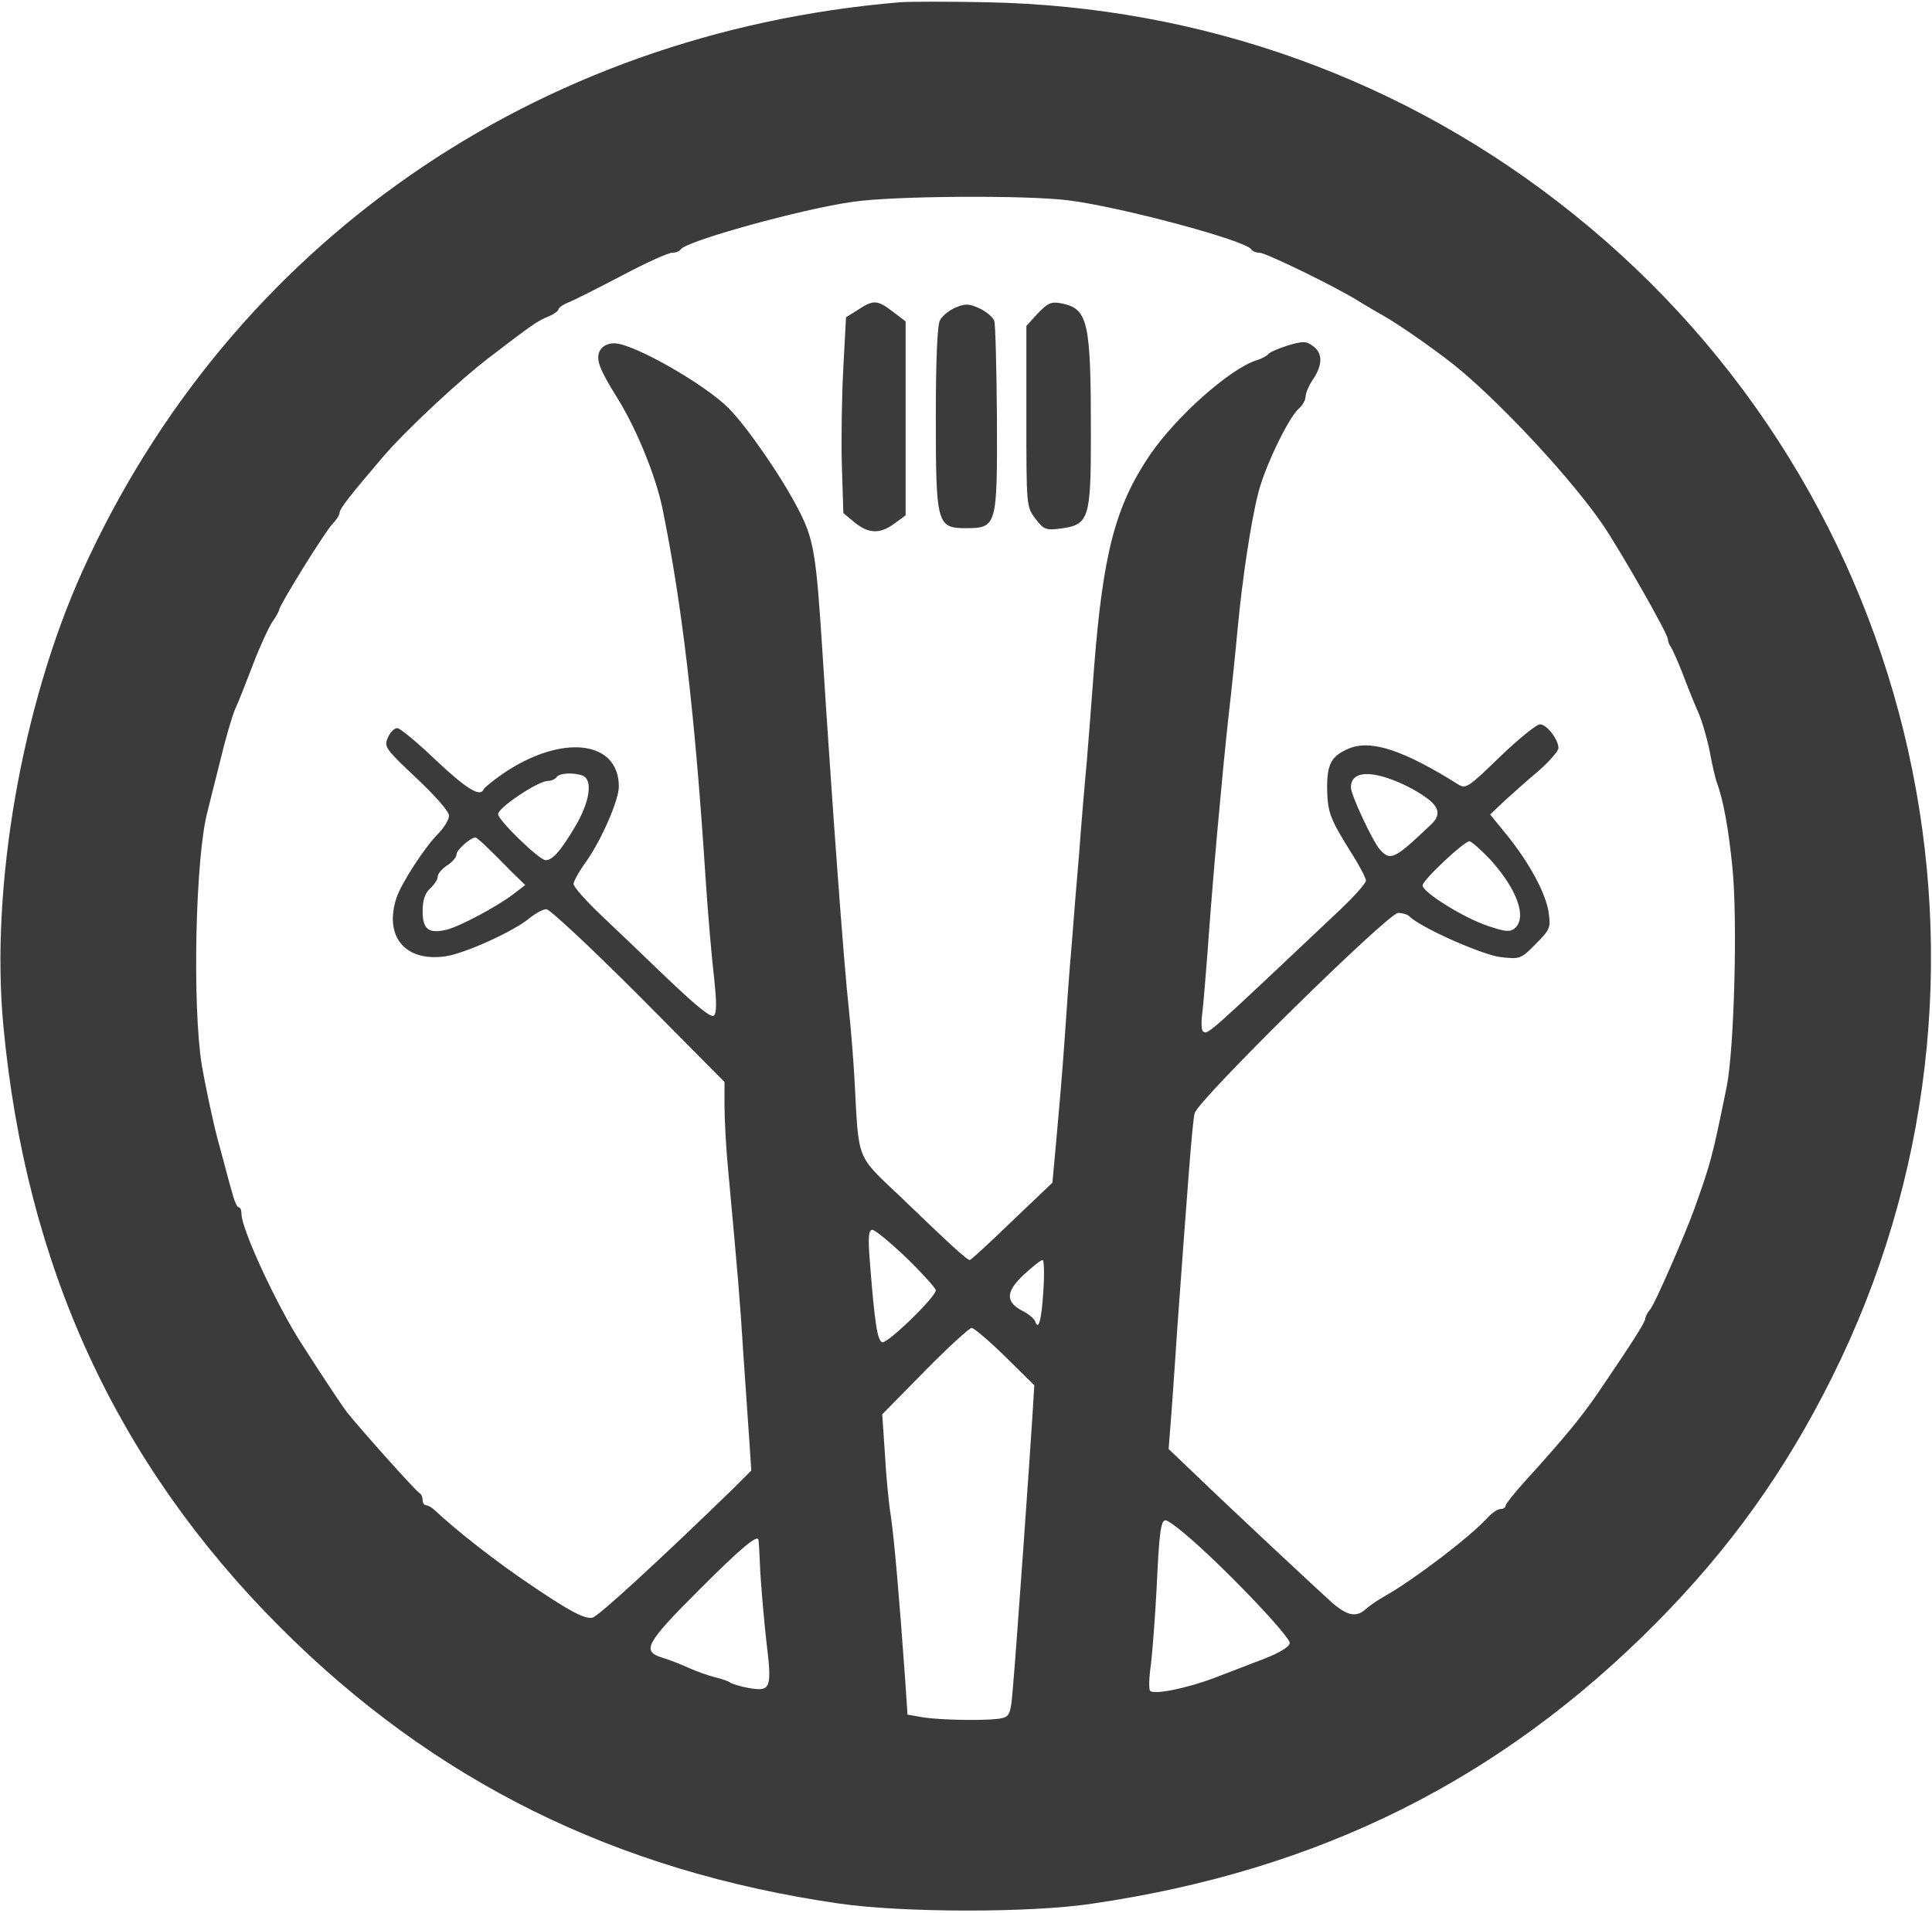 <?xml version="1.0" standalone="no"?>
<!DOCTYPE svg PUBLIC "-//W3C//DTD SVG 20010904//EN"
 "http://www.w3.org/TR/2001/REC-SVG-20010904/DTD/svg10.dtd">
<svg version="1.0" xmlns="http://www.w3.org/2000/svg"
 width="512pt" height="507pt" viewBox="0 0 512 507"
 preserveAspectRatio="xMidYMid meet">
<g transform="translate(0,507) scale(0.1,-0.1)"
fill="#3b3b3b" stroke="none">
<path d="M2385 5064 c-968 -81 -1775 -642 -2167 -1509 -160 -355 -244 -836
-209 -1205 60 -637 299 -1157 731 -1591 409 -410 890 -649 1485 -735 167 -24
506 -25 670 0 601 88 1082 328 1495 745 194 196 341 401 465 650 527 1056 241
2342 -687 3085 -442 355 -981 549 -1553 560 -99 2 -202 2 -230 0z m446 -525
c137 -17 470 -106 485 -130 3 -5 13 -9 22 -9 17 0 208 -93 267 -131 17 -10 43
-26 58 -34 50 -28 163 -108 212 -150 123 -105 293 -290 372 -405 47 -69 173
-290 173 -304 0 -6 4 -16 8 -21 4 -6 18 -37 31 -70 12 -33 31 -79 41 -102 10
-22 24 -70 31 -105 6 -34 15 -72 19 -83 17 -45 31 -123 41 -224 14 -136 5
-481 -15 -581 -39 -192 -42 -201 -86 -325 -25 -69 -105 -253 -117 -266 -7 -8
-13 -20 -13 -25 0 -9 -38 -68 -127 -199 -46 -66 -86 -115 -194 -234 -27 -30
-49 -58 -49 -62 0 -5 -6 -9 -13 -9 -8 0 -22 -10 -33 -21 -44 -50 -199 -168
-276 -211 -16 -9 -37 -23 -47 -32 -26 -24 -49 -20 -90 15 -38 34 -262 243
-369 346 l-65 62 8 103 c4 57 11 155 15 218 28 385 40 548 46 569 7 34 513
531 539 531 12 0 25 -4 30 -9 30 -30 195 -103 242 -108 51 -6 54 -5 93 35 38
38 40 43 34 84 -8 51 -51 131 -111 205 l-44 54 38 36 c21 19 62 56 91 80 28
25 52 52 52 60 0 23 -31 63 -49 63 -9 0 -57 -39 -106 -86 -84 -82 -91 -86
-111 -73 -145 91 -231 119 -289 95 -47 -20 -58 -41 -58 -104 1 -65 7 -81 63
-171 22 -34 40 -69 40 -75 0 -7 -31 -42 -68 -77 -361 -341 -350 -331 -364
-323 -4 3 -5 24 -2 47 3 23 9 96 14 162 14 200 39 472 55 620 9 77 20 185 25
240 12 128 35 283 55 360 18 70 79 196 106 221 11 9 19 24 19 33 0 9 9 30 20
46 26 39 25 70 -1 88 -17 13 -27 13 -67 1 -25 -8 -48 -18 -51 -23 -4 -4 -17
-12 -31 -16 -70 -22 -212 -148 -282 -250 -92 -136 -125 -260 -149 -570 -5 -71
-14 -182 -19 -245 -6 -63 -15 -171 -20 -240 -6 -69 -15 -179 -20 -245 -6 -66
-14 -181 -19 -255 -5 -74 -15 -189 -21 -255 l-11 -120 -107 -102 c-59 -57
-109 -103 -112 -103 -7 0 -46 35 -186 170 -115 109 -108 91 -119 300 -3 58
-10 143 -15 190 -14 127 -45 552 -70 945 -17 268 -23 306 -65 386 -43 84 -134
216 -184 267 -64 64 -253 172 -303 172 -17 0 -31 -7 -38 -19 -12 -23 -2 -49
46 -126 51 -82 101 -205 119 -290 53 -258 87 -551 115 -985 6 -91 16 -207 22
-258 7 -65 8 -96 0 -104 -7 -7 -43 22 -119 94 -59 57 -141 135 -180 172 -40
38 -73 75 -73 83 0 7 15 34 34 60 40 57 86 162 86 198 0 123 -151 140 -306 35
-27 -19 -50 -37 -52 -42 -9 -22 -45 0 -127 77 -49 47 -95 85 -102 85 -8 0 -19
-11 -25 -25 -11 -24 -7 -30 75 -107 50 -47 87 -89 87 -100 0 -10 -12 -30 -26
-45 -37 -36 -99 -132 -113 -172 -34 -103 22 -171 129 -156 51 7 181 66 223
101 16 13 36 24 45 24 9 0 119 -103 245 -229 l227 -229 0 -63 c0 -35 4 -113
10 -174 25 -271 31 -339 40 -485 6 -85 13 -189 16 -232 l5 -76 -49 -49 c-202
-196 -357 -338 -372 -341 -21 -4 -60 17 -155 81 -99 66 -207 151 -263 204 -7
7 -18 13 -23 13 -5 0 -9 6 -9 14 0 8 -4 16 -8 18 -8 3 -158 171 -192 214 -16
21 -61 89 -122 184 -65 101 -158 302 -158 342 0 10 -3 18 -8 18 -4 0 -12 19
-18 43 -7 23 -23 86 -38 140 -14 54 -32 141 -41 192 -26 160 -17 557 15 674 5
20 20 81 34 136 13 55 31 116 39 135 9 19 30 73 48 120 18 47 41 97 51 112 10
14 18 29 18 32 0 11 122 208 141 227 10 10 19 24 19 30 0 10 27 45 115 148 59
69 203 204 285 266 111 85 124 94 153 106 15 6 27 15 27 19 0 4 12 13 28 19
15 6 78 38 141 71 62 33 122 60 132 60 10 0 20 4 23 9 14 22 320 107 456 126
108 16 460 18 571 4z m-1287 -1525 c28 -11 19 -71 -21 -137 -38 -64 -59 -87
-77 -87 -17 0 -126 106 -126 122 0 17 106 88 132 88 9 0 20 5 23 10 7 11 45
13 69 4z m2146 -11 c46 -17 99 -49 112 -68 13 -17 9 -34 -11 -52 -96 -91 -106
-96 -134 -65 -19 21 -77 145 -77 165 0 38 41 46 110 20z m-2395 -183 c17 -16
45 -45 63 -63 l34 -33 -34 -26 c-43 -32 -138 -83 -173 -92 -48 -12 -65 0 -65
48 0 30 6 48 20 61 11 10 20 24 20 31 0 8 11 21 25 30 14 9 25 22 25 30 0 11
37 44 50 44 3 0 19 -14 35 -30z m2653 -27 c72 -79 100 -155 66 -184 -13 -10
-25 -9 -72 7 -63 21 -172 89 -172 107 0 14 110 117 124 117 5 0 29 -21 54 -47z
m-1545 -1058 c42 -41 77 -80 77 -85 0 -18 -128 -142 -142 -138 -13 5 -20 50
-33 216 -5 64 -3 82 7 82 7 0 48 -34 91 -75z m362 -87 c-5 -79 -13 -107 -22
-80 -3 7 -17 19 -33 27 -46 24 -45 51 3 96 23 21 45 39 50 39 4 0 5 -37 2 -82z
m-101 -174 l77 -76 -5 -82 c-6 -98 -43 -623 -52 -723 -5 -62 -8 -72 -27 -77
-30 -8 -163 -6 -212 2 l-40 7 -6 90 c-15 211 -29 374 -38 435 -6 36 -13 111
-16 168 l-7 103 113 115 c62 63 118 114 124 114 6 0 46 -34 89 -76z m475 -469
c93 -77 283 -275 279 -291 -2 -10 -29 -26 -68 -41 -36 -14 -94 -36 -130 -50
-74 -28 -161 -46 -172 -35 -4 4 -3 35 2 69 4 34 11 124 15 200 7 151 11 183
24 183 5 0 28 -16 50 -35z m-1129 -17 c1 -2 3 -41 5 -88 3 -47 10 -128 16
-181 15 -124 12 -133 -44 -124 -23 4 -46 11 -52 15 -5 4 -23 10 -40 14 -16 4
-48 15 -70 25 -22 10 -53 22 -70 27 -55 17 -44 38 97 179 111 111 156 149 158
133z"/>
<path d="M2274 4249 l-32 -20 -7 -132 c-4 -73 -6 -190 -4 -260 l4 -127 30 -25
c37 -30 67 -31 105 -3 l30 22 0 257 0 257 -34 26 c-41 31 -51 32 -92 5z"/>
<path d="M2533 4255 c-17 -7 -36 -22 -42 -34 -7 -12 -11 -106 -11 -256 0 -285
3 -295 80 -295 82 0 83 6 82 291 -1 133 -4 249 -7 258 -3 10 -20 24 -38 33
-28 13 -38 14 -64 3z"/>
<path d="M2750 4239 l-30 -33 0 -240 c0 -238 0 -239 24 -271 22 -29 28 -31 67
-26 75 10 80 26 80 248 0 302 -7 335 -79 349 -26 5 -35 1 -62 -27z"/>
</g>
</svg>
